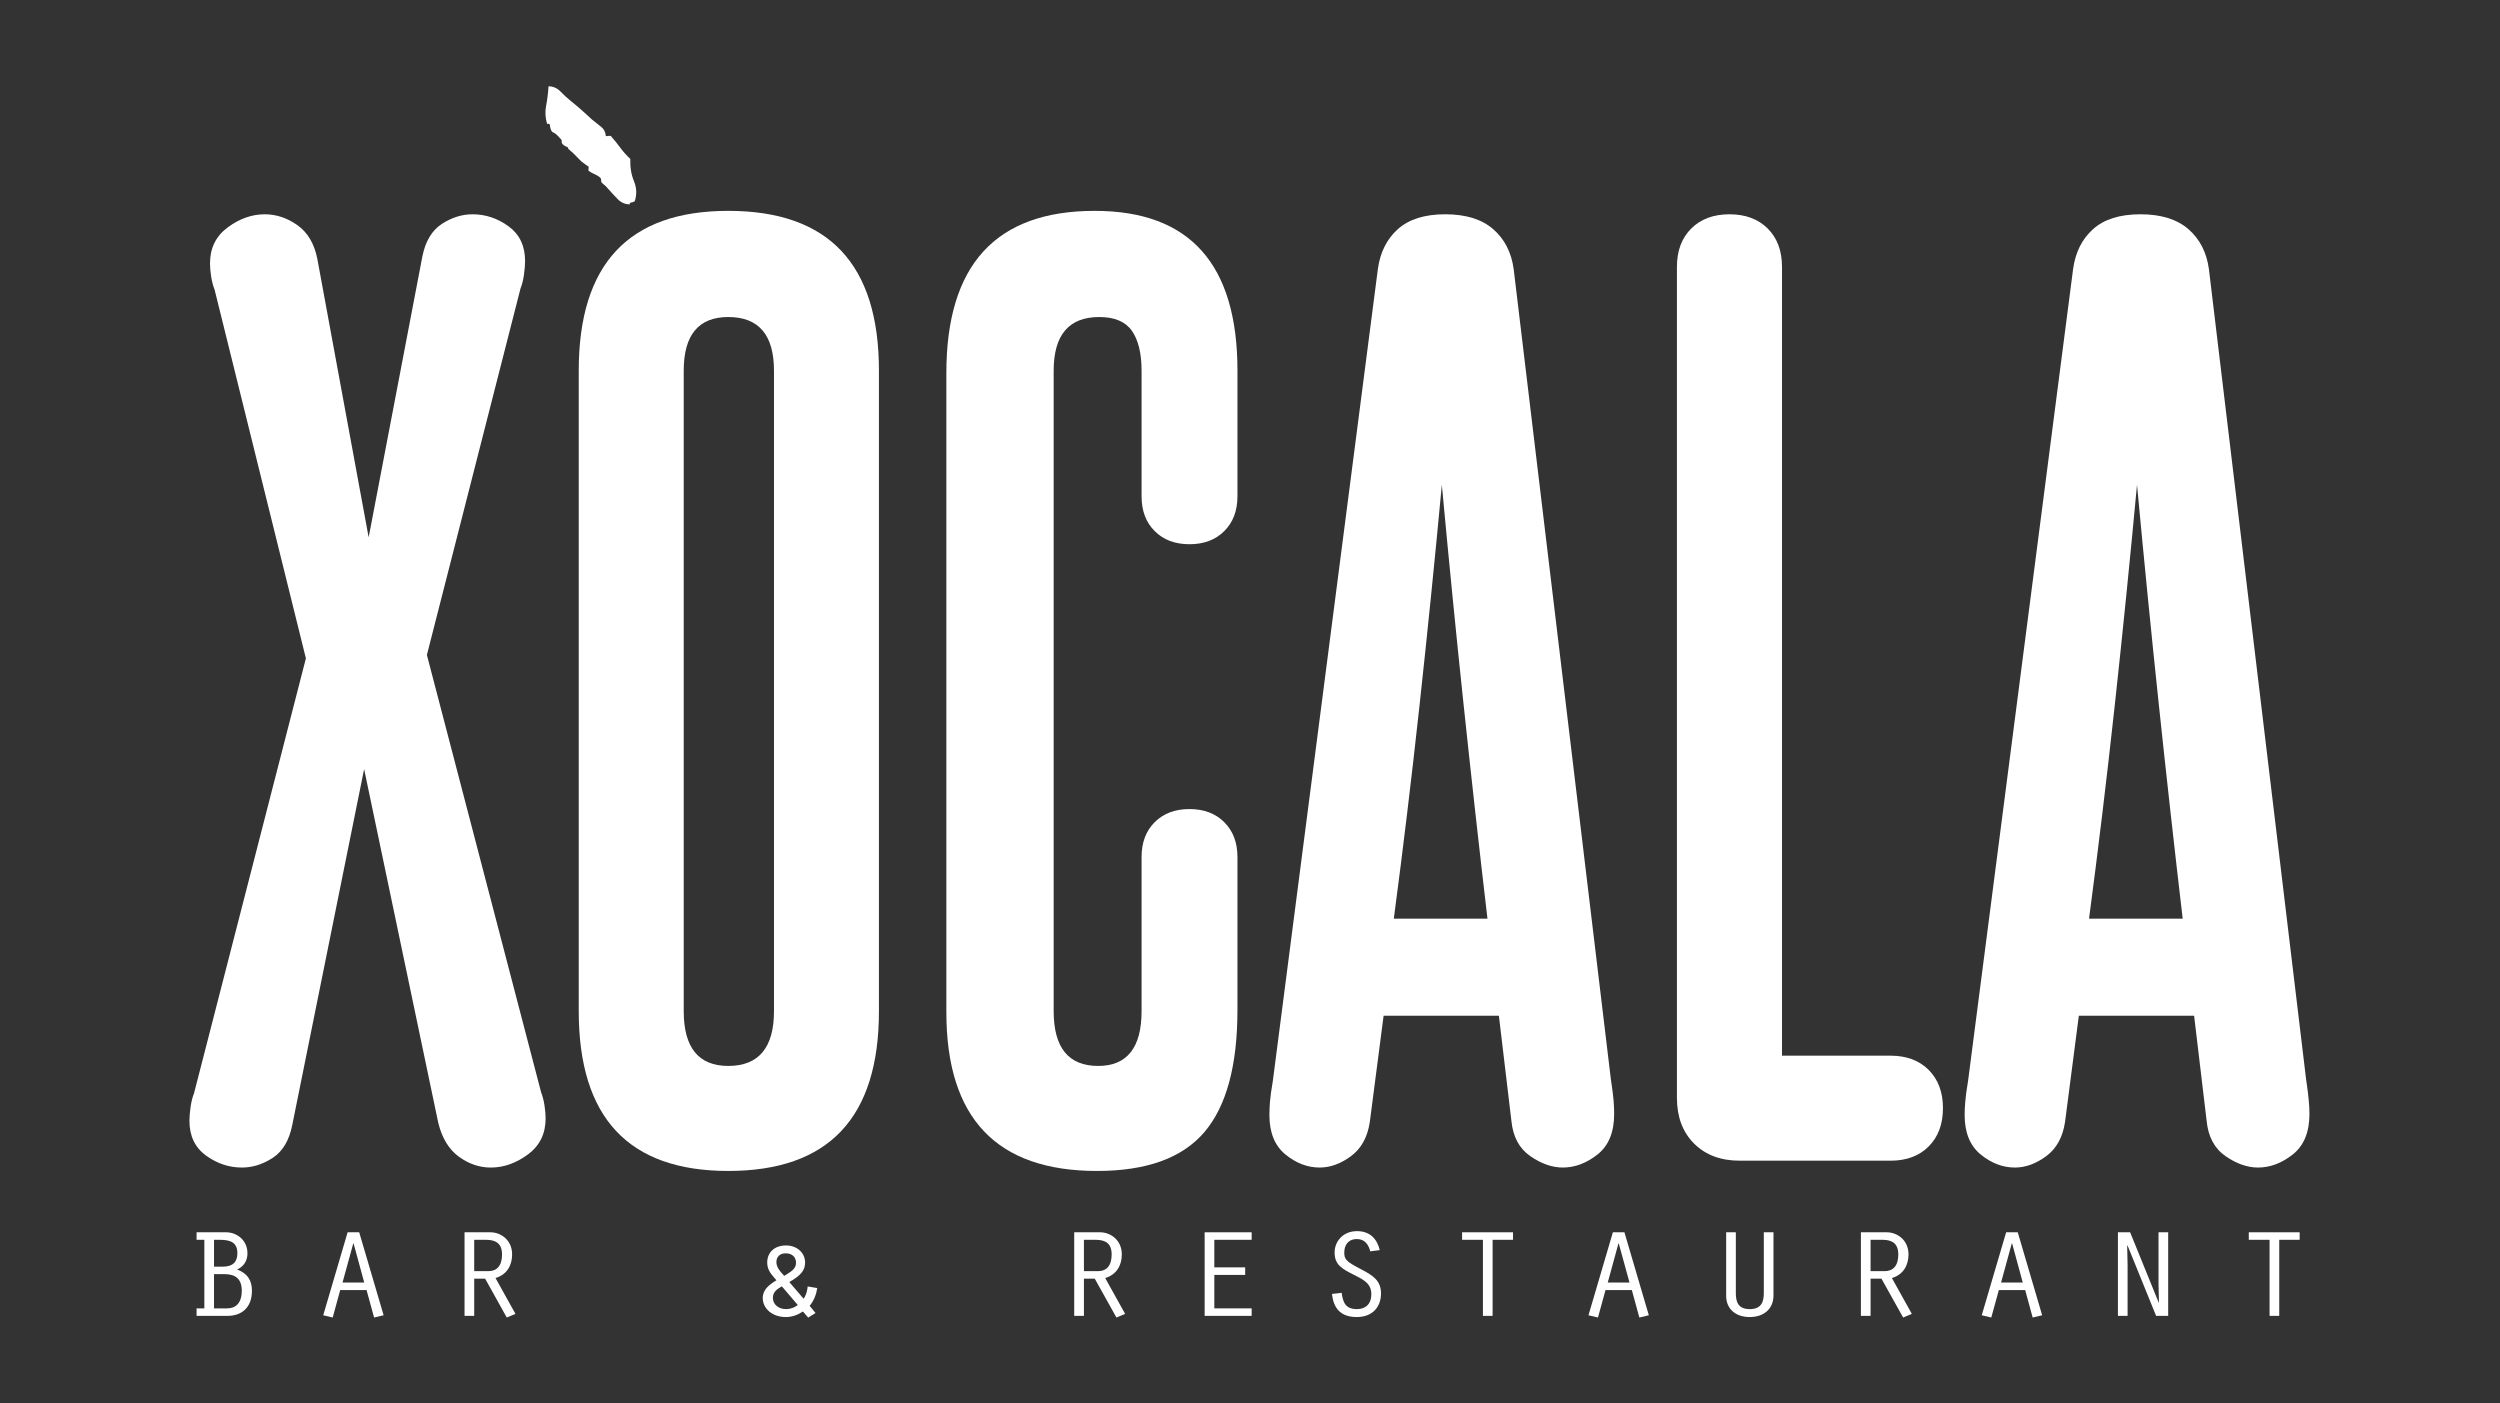 <?xml version="1.0" encoding="UTF-8"?>
<!DOCTYPE svg PUBLIC "-//W3C//DTD SVG 1.1//EN" "http://www.w3.org/Graphics/SVG/1.1/DTD/svg11.dtd">
<!-- Creator: CorelDRAW 2019 (64-Bit) -->
<svg xmlns="http://www.w3.org/2000/svg" xml:space="preserve" width="98mm" height="55mm" version="1.1" style="shape-rendering:geometricPrecision; text-rendering:geometricPrecision; image-rendering:optimizeQuality; fill-rule:evenodd; clip-rule:evenodd"
viewBox="0 0 9800 5500"
 xmlns:xlink="http://www.w3.org/1999/xlink">
 <rect x="0" y="0" width="9800" height="5500" fill="#333333" stroke="none"/>
 <defs>
  <style type="text/css">
   <![CDATA[
    .fil0 {fill:white;fill-rule:nonzero}
   ]]>
  </style>
 </defs>
 <g id="Capa_x0020_1">
  <path class="fil0" d="M1427.37 3014.93l-281.91 1396.16c-12.08,59.78 -37.49,102.26 -76.21,127.63 -38.73,25.27 -79.04,38.06 -120.79,38.06 -50.83,0 -97.6,-15.68 -140.94,-46.99 -43.16,-31.4 -64.95,-76.88 -64.95,-136.54 0,-14.87 1.62,-32.8 4.43,-53.66 3.04,-20.89 7.46,-38.7 13.53,-53.67l438.58 -1705.16 -357.94 -1445.44c-6.04,-14.81 -10.47,-32.05 -13.5,-51.43 -3.03,-19.37 -4.43,-36.52 -4.43,-51.43 0,-59.71 22.98,-106.7 69.37,-141.02 46.17,-34.29 94.57,-51.44 145.37,-51.44 44.76,0 87.33,14.16 127.66,42.47 40.12,28.39 66.34,72.42 78.23,131.99l201.24 1091.98 210.52 -1100.89c11.91,-59.61 37.3,-102.1 76.03,-127.56 38.72,-25.27 79.05,-37.99 120.79,-37.99 50.61,0 97.81,15.61 140.96,47.01 43.15,31.31 64.92,76.79 64.92,136.44 0,14.97 -1.61,32.88 -4.43,53.72 -3.03,20.89 -7.46,38.82 -13.52,53.72l-366.98 1436.51 447.64 1714c5.85,14.96 10.28,32.06 13.31,51.41 3.03,19.45 4.43,36.55 4.43,51.52 0,59.65 -22.97,106.64 -69.15,140.96 -46.38,34.32 -94.98,51.49 -145.59,51.49 -44.76,0 -86.51,-14.3 -125.24,-42.58 -38.91,-28.26 -65.72,-72.24 -80.64,-131.92l-290.79 -1387.35z"/>
  <path class="fil0" d="M3034.03 1453.08c0,-140.21 -59.92,-210.34 -179.29,-210.34 -116.28,0 -174.55,70.13 -174.55,210.34l0 2510.58c0,143.14 58.27,214.85 174.55,214.85 119.37,0 179.29,-71.71 179.29,-214.85l0 -2510.58zm-765.37 0c0,-417.62 195.3,-626.51 586.08,-626.51 393.86,0 590.68,208.89 590.68,626.51l0 2510.58c0,417.78 -196.82,626.48 -590.68,626.48 -390.78,0 -586.08,-208.7 -586.08,-626.48l0 -2510.58z"/>
  <path class="fil0" d="M4474.95 3359.48c0,-56.68 17.05,-102.15 51.39,-136.44 34.35,-34.34 79.82,-51.52 136.42,-51.52 56.84,0 102.08,17.18 136.42,51.52 34.34,34.29 51.63,79.76 51.63,136.44l0 599.68c0,217.84 -43.34,377.54 -129.78,478.9 -86.69,101.44 -226.66,152.08 -420.87,152.08 -393.62,0 -590.43,-207.21 -590.43,-622.05l0 -2506.06c0,-423.61 193.73,-635.46 581.67,-635.46 372.79,0 559.41,208.89 559.41,626.51l0 492.29c0,56.7 -17.29,102.27 -51.63,136.44 -34.34,34.41 -79.58,51.52 -136.42,51.52 -56.6,0 -102.07,-17.11 -136.42,-51.52 -34.34,-34.17 -51.39,-79.74 -51.39,-136.44l0 -492.29c0,-68.61 -13.03,-120.81 -38.13,-156.62 -25.34,-35.79 -67.97,-53.72 -127.66,-53.72 -119.12,0 -178.81,70.13 -178.81,210.34l0 2510.58c0,143.14 58.03,214.85 174.32,214.85 113.44,0 170.28,-71.71 170.28,-214.85l0 -604.18z"/>
  <path class="fil0" d="M5830.85 3601.17c-32.92,-280.39 -64.19,-561.59 -94.03,-843.64 -29.84,-281.86 -58.02,-567.51 -84.79,-856.9 -26.99,289.39 -56.13,577.18 -87.39,863.65 -31.26,286.46 -64.89,565.5 -100.89,836.89l367.1 0zm483.38 626.56c5.92,38.74 9.47,67.76 11.13,87.25 1.43,19.47 2.13,36.54 2.13,51.39 0,71.69 -21.55,124.6 -64.89,158.92 -43.34,34.32 -88.81,51.49 -136.42,51.49 -41.68,0 -84.31,-14.92 -127.41,-44.74 -43.35,-29.89 -67.98,-76.14 -74.13,-138.79l-49.03 -411.59 -451.89 0 -54 416.09c-8.76,59.67 -33.39,104.4 -73.65,134.29 -40.27,29.82 -81.24,44.74 -123.16,44.74 -47.6,0 -92.36,-17.17 -134.29,-51.49 -41.68,-34.32 -62.52,-85.71 -62.52,-154.44 0,-14.82 0.71,-31.9 2.13,-51.4 1.66,-19.32 5.21,-46.98 11.37,-82.77l411.63 -3181.89c8.99,-65.56 35.05,-117.78 78.39,-156.62 43.34,-38.73 105.15,-58.17 185.68,-58.17 80.52,0 143.28,19.44 187.81,58.17 44.76,38.84 71.53,91.06 80.52,156.62l380.6 3172.94z"/>
  <path class="fil0" d="M7616.37 4343.99c0,62.69 -18.72,112.67 -55.9,150.01 -37.18,37.31 -87.15,55.9 -149.91,55.9l-590.68 0c-74.6,0 -134.28,-22.34 -179.05,-67.08 -44.76,-44.76 -67.26,-104.44 -67.26,-179.02l0 -3257.92c0,-62.71 18.71,-112.57 55.9,-149.96 37.41,-37.23 87.39,-55.92 150.15,-55.92 62.53,0 112.5,18.69 149.92,55.92 37.18,37.39 55.89,87.25 55.89,149.96l0 3092.33 425.13 0c62.76,0 112.73,18.68 149.91,55.89 37.18,37.42 55.9,87.3 55.9,149.89z"/>
  <path class="fil0" d="M8556.14 3601.17c-32.92,-280.39 -64.18,-561.59 -94.02,-843.64 -29.85,-281.86 -58.03,-567.51 -85.03,-856.9 -27,289.39 -55.89,577.18 -87.16,863.65 -31.26,286.46 -64.89,565.5 -100.89,836.89l367.1 0zm483.38 626.56c5.69,38.74 9.48,67.76 10.9,87.25 1.66,19.47 2.61,36.54 2.61,51.39 0,71.69 -21.79,124.6 -65.13,158.92 -43.35,34.32 -88.82,51.49 -136.42,51.49 -41.69,0 -84.32,-14.92 -127.42,-44.74 -43.34,-29.89 -67.98,-76.14 -74.13,-138.79l-49.03 -411.59 -451.88 0 -54 416.09c-8.77,59.67 -33.4,104.4 -73.66,134.29 -40.5,29.82 -81.24,44.74 -123.16,44.74 -47.6,0 -92.36,-17.17 -134.28,-51.49 -41.68,-34.32 -62.53,-85.71 -62.53,-154.44 0,-14.82 0.71,-31.9 2.37,-51.4 1.42,-19.32 4.97,-46.98 11.13,-82.77l411.63 -3181.89c8.99,-65.56 34.81,-117.78 78.39,-156.62 43.1,-38.73 105.15,-58.17 185.68,-58.17 80.52,0 143.05,19.44 187.81,58.17 44.76,38.84 71.53,91.06 80.53,156.62l380.59 3172.94z"/>
  <path class="fil0" d="M2150.3 338.24c18.54,0.37 34.26,7.34 47.17,20.84 12.91,13.45 25.82,25.24 38.32,35.35 15.11,12.16 29.04,23.83 41.73,34.99 12.91,11.22 26.83,24.08 42.16,38.41 5.02,4.03 11.49,9.14 18.95,15.16 7.64,6.04 13.9,11.13 18.95,15.16 10.08,8.15 15.93,20.04 17.54,35.76 2.23,-0.26 6.26,-0.66 12.1,-1.26 5.66,-0.59 8.68,0.39 8.89,2.56 13.09,14.57 24.98,29.37 35.64,44.22 10.9,14.8 23.92,29.42 39.08,43.74 -1.19,32.12 3.55,61.16 14.45,87.45 10.65,26.19 11.6,52.31 2.84,78.27 -4.5,2.82 -9,4.41 -13.26,4.88 -4.74,0.45 -6.87,2.91 -6.4,7.36 -18.47,-0.3 -34.34,-7.2 -47.15,-20.67 -13.13,-13.43 -26.01,-27.57 -39.13,-42.18 -2.82,-4.19 -9.07,-10.42 -19.35,-18.52 -5.04,-3.98 -7.06,-8.27 -6.47,-13 0.83,-4.58 -1.39,-8.98 -6.44,-12.94 -5.04,-4.1 -11.89,-7.95 -20.36,-11.65 -8.48,-3.64 -15.14,-7.53 -20.37,-11.58 -2.23,0.21 -3.04,-1.9 -2.23,-6.68 0.62,-4.5 0.81,-7.98 0.62,-10.23 -5.05,-4.05 -11.3,-8.5 -18.76,-13.47 -7.46,-4.93 -13.72,-10.5 -19.16,-16.87 -15.52,-16.62 -29.63,-29.94 -42.14,-40.09 -0.61,-4.51 -2.41,-7.16 -6.06,-7.94 -3.62,-0.71 -7.86,-3.12 -12.88,-7.22 -5.05,-3.94 -7.27,-8.31 -6.68,-12.96 0.81,-4.57 -1.4,-8.95 -6.44,-13.07 -10.5,-12.48 -19.56,-20.18 -26.62,-22.79 -7.25,-2.7 -11.7,-13.02 -13.71,-31.14l-3.63 -3.03 -6.87 0.71c-7.25,-24.35 -8.45,-48.15 -3.81,-71.36 4.43,-23.21 7.65,-48.6 9.48,-76.21z"/>
  <path class="fil0" d="M890.58 5128.82c34.08,0 57.26,-21.62 57.26,-69.32 0,-48.62 -27.8,-64.84 -67.33,-64.84l-41.54 0 0 134.16 51.61 0zm-17.34 -163.53c38.91,0 57.26,-17.83 57.26,-52.3 0,-40.28 -23.37,-52.98 -69.37,-52.98l-22.16 0 0 105.28 34.27 0zm-102.65 192.9l0 -29.37 30.46 0 0 -268.81 -30.46 0 0 -29.44 115.75 0c41.16,0 83.7,29.99 83.7,82.42 0,27.24 -12.51,50.38 -40.34,63.5 42.56,16.22 57.88,44.29 57.88,83.54 0,68.27 -43.15,98.16 -95.37,98.16l-121.62 0z"/>
  <path class="fil0" d="M1386.04 4874.2l-1.21 0 -42.16 153.33 85.1 0 -41.73 -153.33zm-52.44 182.91l-29.43 107.55 -37.12 -8.83 95.59 -325.26 45.38 0 95.78 325.26 -37.31 8.83 -29.62 -107.55 -103.27 0z"/>
  <path class="fil0" d="M1858.91 4982.91l55.85 0c32.87,0 53.24,-21.18 53.24,-65.37 0,-42.77 -24,-57.53 -62.5,-57.53l-46.59 0 0 122.9zm-37.91 -152.34l102.24 0c37.3,0 84.29,27.95 84.29,86.97 0,40.34 -18.76,78.61 -65.13,92.35l78.22 140.58 -34.08 14.19 -84.88 -152.39 -42.75 0 0 145.92 -37.91 0 0 -327.62z"/>
  <path class="fil0" d="M3085.66 4994.23c18.24,-11.32 34.81,-22.71 34.81,-43.79 0,-21.58 -14.21,-37.45 -40.73,-37.45 -23.45,0 -36.24,14.88 -36.24,34.04 0,16.74 8.06,30.31 30.55,54.4l11.61 -7.2zm-20.84 48.15c-20.13,11.84 -35.05,22.5 -35.05,45.16 0,25.91 21.79,44.2 51.86,44.2 16.58,0 33.64,-6.35 45.71,-16.13l-62.52 -73.23zm-29.61 -33.42c-16.34,-19.04 -27.71,-34.41 -27.71,-60.04 0,-39.22 28.42,-66.74 73.66,-66.74 44.29,0 74.84,30.08 74.84,66.74 0,31.64 -17.05,50.67 -61.81,76.83l55.89 65.25c10.42,-14.33 14.45,-31.5 16.11,-48.1l37.42 6.28c-3.56,24.48 -13.03,49.66 -29.85,69.79l23.21 28.04 -28.89 18.08 -20.6 -24.09c-19.9,13.33 -41.69,21.83 -67.74,21.83 -49.5,0 -89.76,-31.09 -89.76,-74.84 0,-32.89 25.34,-52.05 53.76,-69.27l-8.53 -9.76z"/>
  <path class="fil0" d="M4249.01 4982.91l55.42 0c32.92,0 53.29,-21.18 53.29,-65.37 0,-42.77 -23.69,-57.53 -62.29,-57.53l-46.42 0 0 122.9zm-38.13 -152.34l102.07 0c37.42,0 84.56,27.95 84.56,86.97 0,40.34 -18.71,78.61 -65.14,92.35l78.16 140.58 -34.11 14.19 -85.02 -152.39 -42.39 0 0 145.92 -38.13 0 0 -327.62z"/>
  <polygon class="fil0" points="4722.21,4830.57 4906.47,4830.57 4906.47,4860.01 4760.1,4860.01 4760.1,4968.06 4881.13,4968.06 4881.13,4997.66 4760.1,4997.66 4760.1,5128.82 4906.47,5128.82 4906.47,5158.19 4722.21,5158.19 "/>
  <path class="fil0" d="M5371.38 4905.18c-6.15,-23.88 -19.65,-48.05 -52.1,-48.05 -35.53,0 -49.74,25.05 -49.74,52.57 0,26.57 6.16,34.84 65.84,65.8 46.19,24.09 78.16,44.21 78.16,94.85 0,51.51 -31.97,92.48 -95.21,92.48 -66.79,0 -91.18,-38.41 -97.1,-90.56l38.13 -4.38c4.97,36.33 13.97,63.85 59.92,63.85 32.92,0 56.37,-19.16 56.37,-58.48 0,-43.22 -32.45,-57.86 -71.53,-77.61 -43.58,-22.07 -72.47,-37.77 -72.47,-85.95 0,-44.31 33.87,-83.65 87.63,-83.65 53.29,0 79.57,33.02 89.29,74.41l-37.19 4.72z"/>
  <polygon class="fil0" points="5813.08,4860.01 5731.38,4860.01 5731.38,4830.57 5931.03,4830.57 5931.03,4860.01 5850.98,4860.01 5850.98,5158.19 5813.08,5158.19 "/>
  <path class="fil0" d="M6345.49 4874.2l-1.18 0 -41.92 153.33 85.26 0 -42.16 -153.33zm-51.86 182.91l-29.61 107.55 -37.18 -8.83 95.68 -325.26 45.24 0 95.68 325.26 -37.18 8.83 -29.37 -107.55 -103.26 0z"/>
  <path class="fil0" d="M6804.49 4830.57l0 238.38c0,32.47 7.58,62.79 54.47,62.79 47.13,0 55.19,-30.94 55.19,-62.79l0 -238.38 37.89 0 0 248.04c0,51.21 -36.95,84.22 -93.08,84.22 -57.55,0 -92.37,-34.01 -92.37,-82.6l0 -249.66 37.9 0z"/>
  <path class="fil0" d="M7332.64 4982.91l55.41 0c32.93,0 53.29,-21.18 53.29,-65.37 0,-42.77 -23.68,-57.53 -62.05,-57.53l-46.65 0 0 122.9zm-37.9 -152.34l101.84 0c37.66,0 84.79,27.95 84.79,86.97 0,40.34 -18.94,78.61 -65.13,92.35l78.15 140.58 -34.1 14.19 -85.02 -152.39 -42.63 0 0 145.92 -37.9 0 0 -327.62z"/>
  <path class="fil0" d="M7887.55 4874.2l-1.43 0 -41.92 153.33 85.03 0 -41.68 -153.33zm-52.11 182.91l-29.6 107.55 -37.43 -8.83 95.69 -325.26 45.47 0 95.69 325.26 -37.19 8.83 -29.36 -107.55 -103.27 0z"/>
  <polygon class="fil0" points="8302.25,4830.57 8350.09,4830.57 8462.12,5106.16 8463.06,5105.29 8461.41,5032.05 8461.41,4830.57 8499.3,4830.57 8499.3,5158.19 8451.93,5158.19 8339.91,4882.18 8338.48,4883.16 8340.14,4957.45 8340.14,5158.19 8302.25,5158.19 "/>
  <polygon class="fil0" points="8896.72,4860.01 8815.24,4860.01 8815.24,4830.57 9014.66,4830.57 9014.66,4860.01 8934.61,4860.01 8934.61,5158.19 8896.72,5158.19 "/>
 </g>
</svg>
